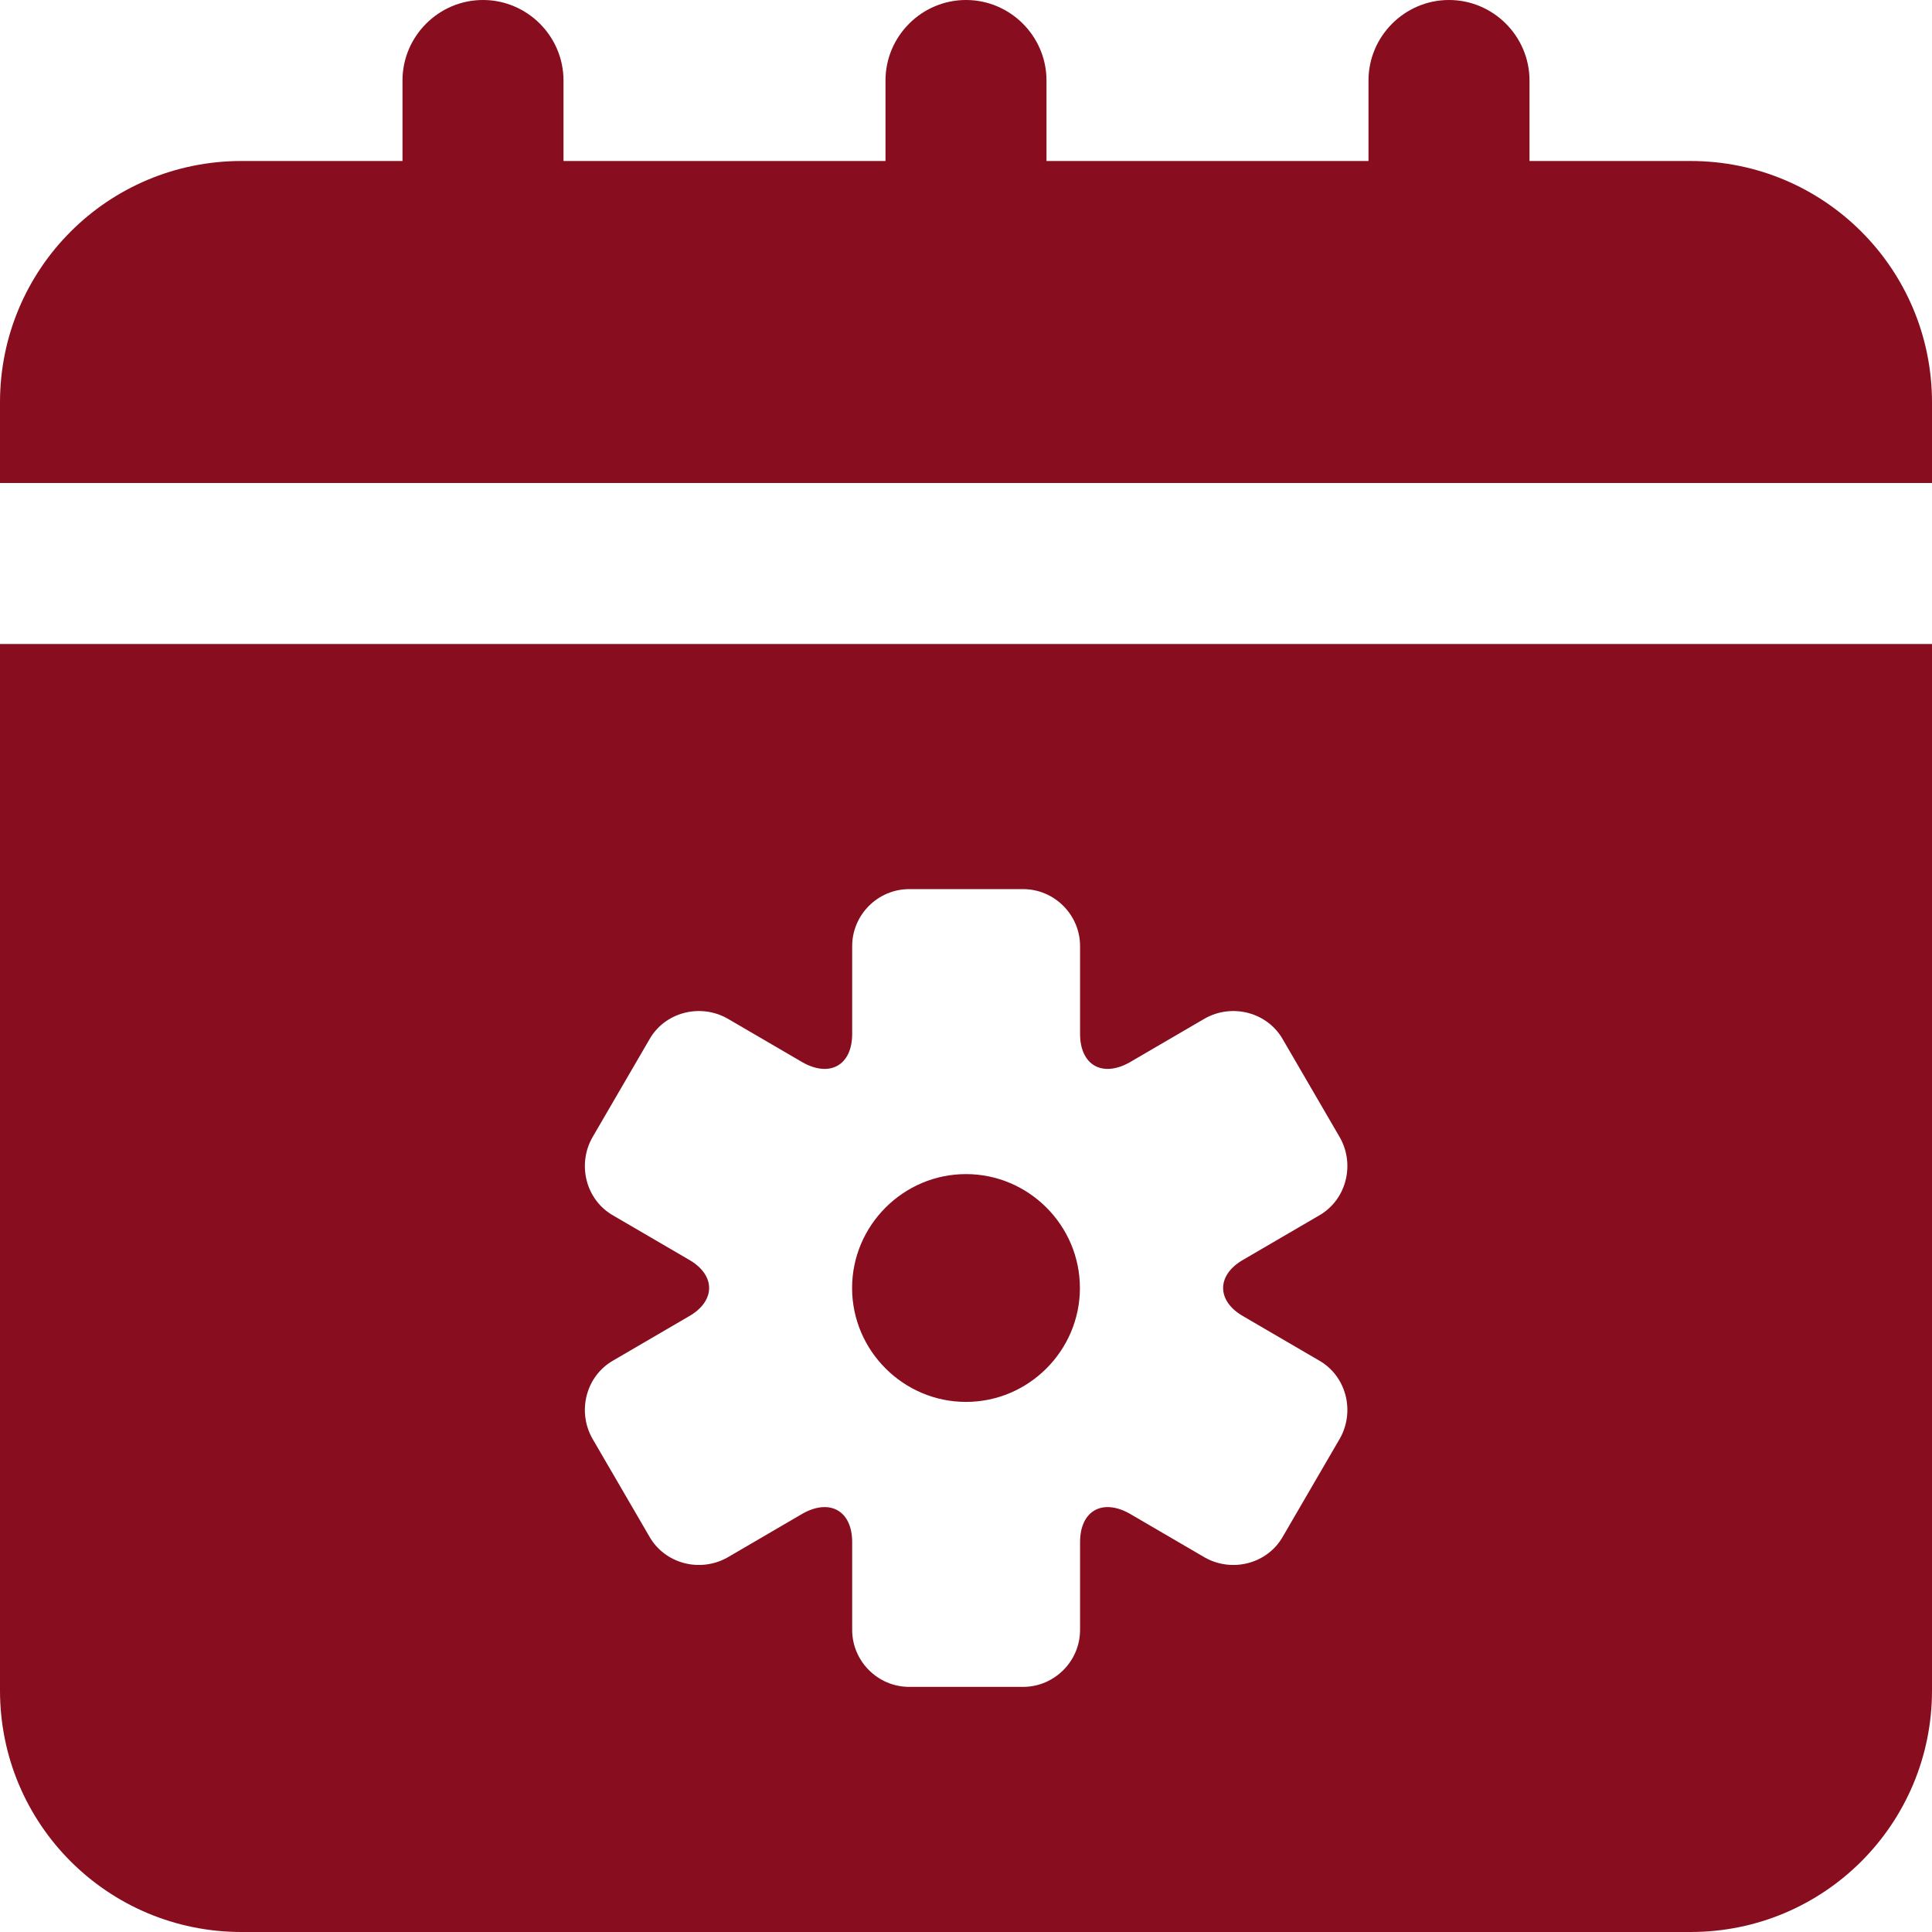 <?xml version="1.0" encoding="UTF-8" standalone="no"?><svg xmlns="http://www.w3.org/2000/svg" xmlns:xlink="http://www.w3.org/1999/xlink" fill="#880d1e" height="24" preserveAspectRatio="xMidYMid meet" version="1" viewBox="4.0 4.0 24.0 24.0" width="24" zoomAndPan="magnify"><g id="change1_1"><path d="M16,21.415c.778,0,1.415-.637,1.415-1.415s-.637-1.415-1.415-1.415-1.415,.637-1.415,1.415,.637,1.415,1.415,1.415Z"/></g><g id="change1_2"><path d="M7,28H25c1.66,0,3-1.34,3-3V12H4v13c0,1.66,1.34,3,3,3Zm5.554-8.354l-.934-.545c-.34-.191-.453-.63-.262-.97l.708-1.217c.191-.34,.63-.453,.97-.262l.934,.545c.34,.191,.616,.035,.616-.354v-1.09c0-.389,.319-.708,.708-.708h1.415c.389,0,.708,.319,.708,.708v1.09c0,.389,.276,.545,.616,.354l.934-.545c.34-.191,.778-.078,.97,.262l.708,1.217c.191,.34,.078,.778-.262,.97l-.934,.545c-.34,.191-.34,.517,0,.708l.934,.545c.34,.191,.453,.63,.262,.97l-.708,1.217c-.191,.34-.63,.453-.97,.262l-.934-.545c-.34-.191-.616-.035-.616,.354v1.09c0,.389-.319,.708-.708,.708h-1.415c-.389,0-.708-.319-.708-.708v-1.09c0-.389-.276-.545-.616-.354l-.934,.545c-.34,.191-.778,.078-.97-.262l-.708-1.217c-.191-.34-.078-.778,.262-.97l.934-.545c.34-.191,.34-.517,0-.708Z"/></g><g id="change1_3"><path d="M28,9c0-1.66-1.34-3-3-3h-2v-1c0-.55-.45-1-1-1s-1,.45-1,1v1h-4v-1c0-.55-.45-1-1-1s-1,.45-1,1v1h-4v-1c0-.55-.45-1-1-1s-1,.45-1,1v1h-2c-1.66,0-3,1.34-3,3v1H28v-1Z"/></g></svg>